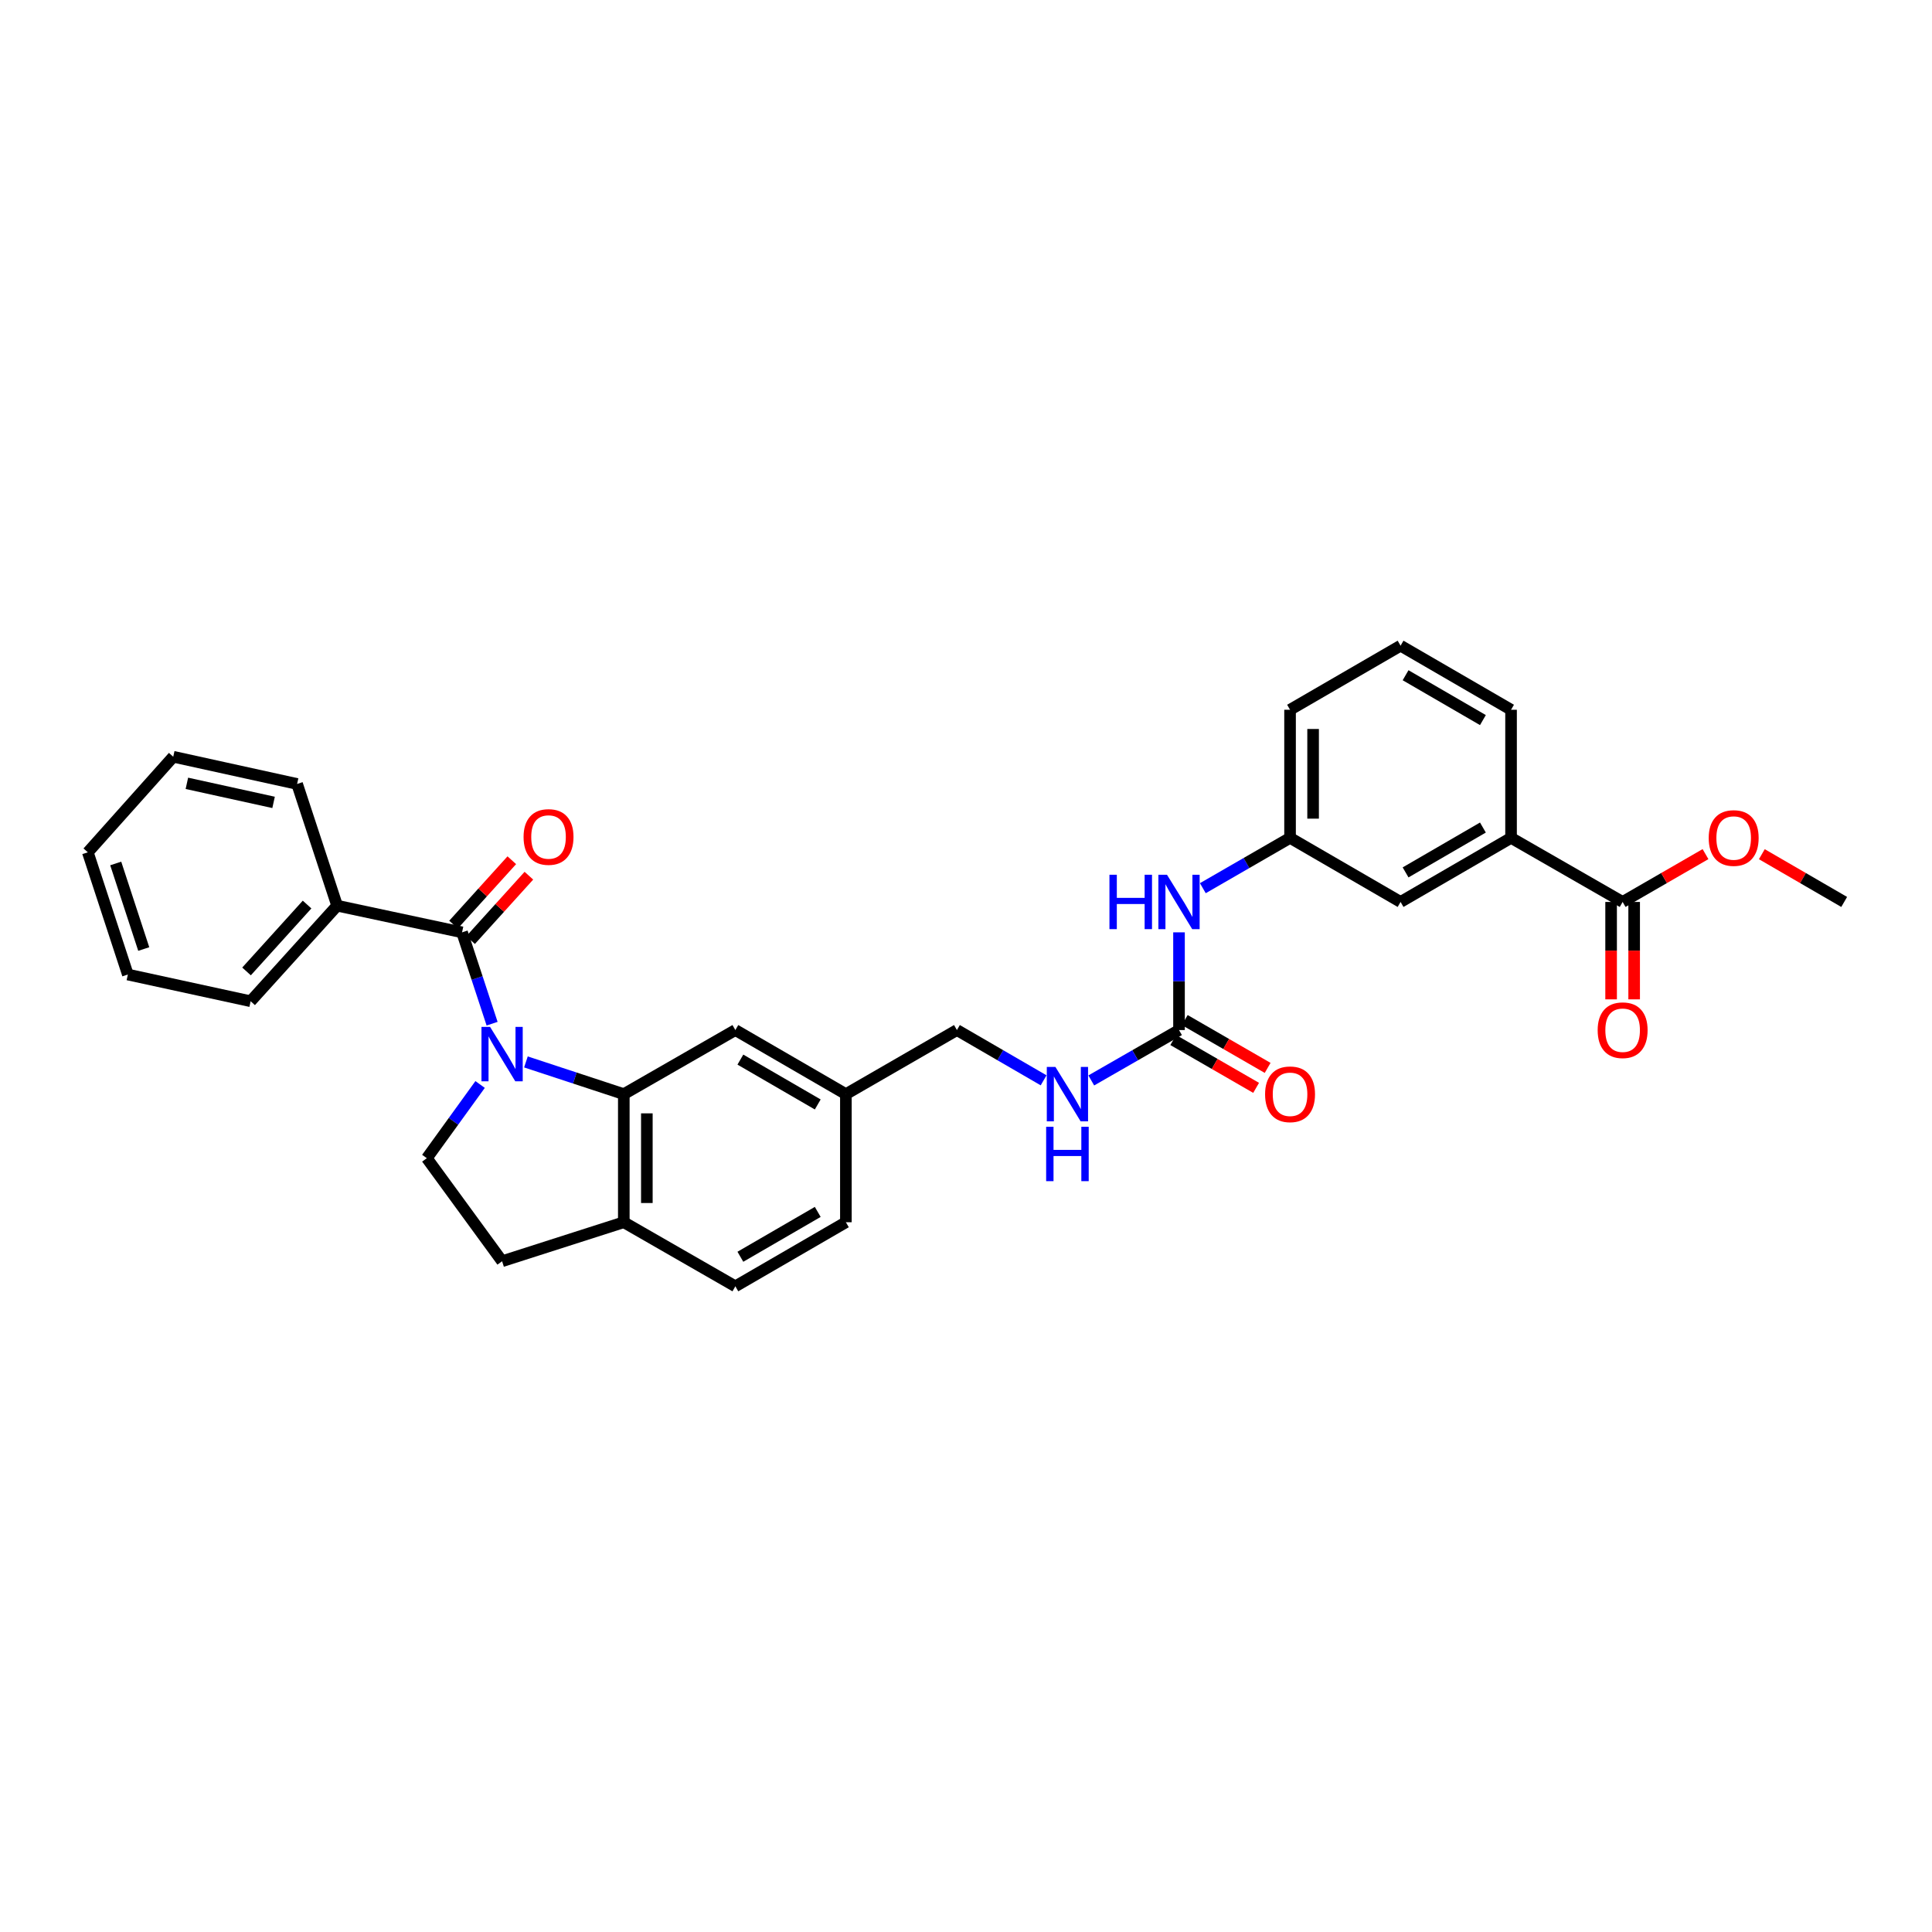 <?xml version='1.0' encoding='iso-8859-1'?>
<svg version='1.1' baseProfile='full'
              xmlns='http://www.w3.org/2000/svg'
                      xmlns:rdkit='http://www.rdkit.org/xml'
                      xmlns:xlink='http://www.w3.org/1999/xlink'
                  xml:space='preserve'
width='1000px' height='1000px' viewBox='0 0 1000 1000'>
<!-- END OF HEADER -->
<rect style='opacity:1.0;fill:#FFFFFF;stroke:none' width='1000' height='1000' x='0' y='0'> </rect>
<path class='bond-0' d='M 254.71,529.86 L 246.936,506.222' style='fill:none;fill-rule:evenodd;stroke:#0000FF;stroke-width:6px;stroke-linecap:butt;stroke-linejoin:miter;stroke-opacity:1' />
<path class='bond-0' d='M 246.936,506.222 L 239.162,482.584' style='fill:none;fill-rule:evenodd;stroke:#000000;stroke-width:6px;stroke-linecap:butt;stroke-linejoin:miter;stroke-opacity:1' />
<path class='bond-1' d='M 272.218,549.652 L 297.549,557.988' style='fill:none;fill-rule:evenodd;stroke:#0000FF;stroke-width:6px;stroke-linecap:butt;stroke-linejoin:miter;stroke-opacity:1' />
<path class='bond-1' d='M 297.549,557.988 L 322.88,566.323' style='fill:none;fill-rule:evenodd;stroke:#000000;stroke-width:6px;stroke-linecap:butt;stroke-linejoin:miter;stroke-opacity:1' />
<path class='bond-3' d='M 248.505,561.332 L 234.715,580.405' style='fill:none;fill-rule:evenodd;stroke:#0000FF;stroke-width:6px;stroke-linecap:butt;stroke-linejoin:miter;stroke-opacity:1' />
<path class='bond-3' d='M 234.715,580.405 L 220.924,599.478' style='fill:none;fill-rule:evenodd;stroke:#000000;stroke-width:6px;stroke-linecap:butt;stroke-linejoin:miter;stroke-opacity:1' />
<path class='bond-10' d='M 243.583,486.587 L 258.668,469.924' style='fill:none;fill-rule:evenodd;stroke:#000000;stroke-width:6px;stroke-linecap:butt;stroke-linejoin:miter;stroke-opacity:1' />
<path class='bond-10' d='M 258.668,469.924 L 273.752,453.26' style='fill:none;fill-rule:evenodd;stroke:#FF0000;stroke-width:6px;stroke-linecap:butt;stroke-linejoin:miter;stroke-opacity:1' />
<path class='bond-10' d='M 234.74,478.582 L 249.824,461.918' style='fill:none;fill-rule:evenodd;stroke:#000000;stroke-width:6px;stroke-linecap:butt;stroke-linejoin:miter;stroke-opacity:1' />
<path class='bond-10' d='M 249.824,461.918 L 264.909,445.255' style='fill:none;fill-rule:evenodd;stroke:#FF0000;stroke-width:6px;stroke-linecap:butt;stroke-linejoin:miter;stroke-opacity:1' />
<path class='bond-11' d='M 239.162,482.584 L 174.502,468.78' style='fill:none;fill-rule:evenodd;stroke:#000000;stroke-width:6px;stroke-linecap:butt;stroke-linejoin:miter;stroke-opacity:1' />
<path class='bond-5' d='M 322.88,566.323 L 322.88,632.626' style='fill:none;fill-rule:evenodd;stroke:#000000;stroke-width:6px;stroke-linecap:butt;stroke-linejoin:miter;stroke-opacity:1' />
<path class='bond-5' d='M 334.809,576.268 L 334.809,622.681' style='fill:none;fill-rule:evenodd;stroke:#000000;stroke-width:6px;stroke-linecap:butt;stroke-linejoin:miter;stroke-opacity:1' />
<path class='bond-8' d='M 322.88,566.323 L 380.621,533.155' style='fill:none;fill-rule:evenodd;stroke:#000000;stroke-width:6px;stroke-linecap:butt;stroke-linejoin:miter;stroke-opacity:1' />
<path class='bond-2' d='M 610.253,533.155 L 587.547,546.195' style='fill:none;fill-rule:evenodd;stroke:#000000;stroke-width:6px;stroke-linecap:butt;stroke-linejoin:miter;stroke-opacity:1' />
<path class='bond-2' d='M 587.547,546.195 L 564.84,559.235' style='fill:none;fill-rule:evenodd;stroke:#0000FF;stroke-width:6px;stroke-linecap:butt;stroke-linejoin:miter;stroke-opacity:1' />
<path class='bond-7' d='M 610.253,533.155 L 610.253,507.867' style='fill:none;fill-rule:evenodd;stroke:#000000;stroke-width:6px;stroke-linecap:butt;stroke-linejoin:miter;stroke-opacity:1' />
<path class='bond-7' d='M 610.253,507.867 L 610.253,482.579' style='fill:none;fill-rule:evenodd;stroke:#0000FF;stroke-width:6px;stroke-linecap:butt;stroke-linejoin:miter;stroke-opacity:1' />
<path class='bond-13' d='M 607.272,538.321 L 628.719,550.697' style='fill:none;fill-rule:evenodd;stroke:#000000;stroke-width:6px;stroke-linecap:butt;stroke-linejoin:miter;stroke-opacity:1' />
<path class='bond-13' d='M 628.719,550.697 L 650.166,563.074' style='fill:none;fill-rule:evenodd;stroke:#FF0000;stroke-width:6px;stroke-linecap:butt;stroke-linejoin:miter;stroke-opacity:1' />
<path class='bond-13' d='M 613.234,527.989 L 634.682,540.366' style='fill:none;fill-rule:evenodd;stroke:#000000;stroke-width:6px;stroke-linecap:butt;stroke-linejoin:miter;stroke-opacity:1' />
<path class='bond-13' d='M 634.682,540.366 L 656.129,552.742' style='fill:none;fill-rule:evenodd;stroke:#FF0000;stroke-width:6px;stroke-linecap:butt;stroke-linejoin:miter;stroke-opacity:1' />
<path class='bond-15' d='M 220.924,599.478 L 259.884,652.812' style='fill:none;fill-rule:evenodd;stroke:#000000;stroke-width:6px;stroke-linecap:butt;stroke-linejoin:miter;stroke-opacity:1' />
<path class='bond-4' d='M 839.872,466.845 L 782.118,433.677' style='fill:none;fill-rule:evenodd;stroke:#000000;stroke-width:6px;stroke-linecap:butt;stroke-linejoin:miter;stroke-opacity:1' />
<path class='bond-16' d='M 833.908,466.845 L 833.908,492.054' style='fill:none;fill-rule:evenodd;stroke:#000000;stroke-width:6px;stroke-linecap:butt;stroke-linejoin:miter;stroke-opacity:1' />
<path class='bond-16' d='M 833.908,492.054 L 833.908,517.262' style='fill:none;fill-rule:evenodd;stroke:#FF0000;stroke-width:6px;stroke-linecap:butt;stroke-linejoin:miter;stroke-opacity:1' />
<path class='bond-16' d='M 845.836,466.845 L 845.836,492.054' style='fill:none;fill-rule:evenodd;stroke:#000000;stroke-width:6px;stroke-linecap:butt;stroke-linejoin:miter;stroke-opacity:1' />
<path class='bond-16' d='M 845.836,492.054 L 845.836,517.262' style='fill:none;fill-rule:evenodd;stroke:#FF0000;stroke-width:6px;stroke-linecap:butt;stroke-linejoin:miter;stroke-opacity:1' />
<path class='bond-20' d='M 839.872,466.845 L 861.319,454.468' style='fill:none;fill-rule:evenodd;stroke:#000000;stroke-width:6px;stroke-linecap:butt;stroke-linejoin:miter;stroke-opacity:1' />
<path class='bond-20' d='M 861.319,454.468 L 882.766,442.092' style='fill:none;fill-rule:evenodd;stroke:#FF0000;stroke-width:6px;stroke-linecap:butt;stroke-linejoin:miter;stroke-opacity:1' />
<path class='bond-17' d='M 322.88,632.626 L 380.621,665.794' style='fill:none;fill-rule:evenodd;stroke:#000000;stroke-width:6px;stroke-linecap:butt;stroke-linejoin:miter;stroke-opacity:1' />
<path class='bond-31' d='M 322.88,632.626 L 259.884,652.812' style='fill:none;fill-rule:evenodd;stroke:#000000;stroke-width:6px;stroke-linecap:butt;stroke-linejoin:miter;stroke-opacity:1' />
<path class='bond-6' d='M 782.118,433.677 L 724.933,466.845' style='fill:none;fill-rule:evenodd;stroke:#000000;stroke-width:6px;stroke-linecap:butt;stroke-linejoin:miter;stroke-opacity:1' />
<path class='bond-6' d='M 767.555,428.334 L 727.526,451.551' style='fill:none;fill-rule:evenodd;stroke:#000000;stroke-width:6px;stroke-linecap:butt;stroke-linejoin:miter;stroke-opacity:1' />
<path class='bond-34' d='M 782.118,433.677 L 782.118,367.374' style='fill:none;fill-rule:evenodd;stroke:#000000;stroke-width:6px;stroke-linecap:butt;stroke-linejoin:miter;stroke-opacity:1' />
<path class='bond-14' d='M 622.588,459.727 L 645.159,446.702' style='fill:none;fill-rule:evenodd;stroke:#0000FF;stroke-width:6px;stroke-linecap:butt;stroke-linejoin:miter;stroke-opacity:1' />
<path class='bond-14' d='M 645.159,446.702 L 667.729,433.677' style='fill:none;fill-rule:evenodd;stroke:#000000;stroke-width:6px;stroke-linecap:butt;stroke-linejoin:miter;stroke-opacity:1' />
<path class='bond-18' d='M 380.621,533.155 L 437.826,566.323' style='fill:none;fill-rule:evenodd;stroke:#000000;stroke-width:6px;stroke-linecap:butt;stroke-linejoin:miter;stroke-opacity:1' />
<path class='bond-18' d='M 383.219,548.449 L 423.262,571.667' style='fill:none;fill-rule:evenodd;stroke:#000000;stroke-width:6px;stroke-linecap:butt;stroke-linejoin:miter;stroke-opacity:1' />
<path class='bond-9' d='M 540.17,559.173 L 517.736,546.164' style='fill:none;fill-rule:evenodd;stroke:#0000FF;stroke-width:6px;stroke-linecap:butt;stroke-linejoin:miter;stroke-opacity:1' />
<path class='bond-9' d='M 517.736,546.164 L 495.301,533.155' style='fill:none;fill-rule:evenodd;stroke:#000000;stroke-width:6px;stroke-linecap:butt;stroke-linejoin:miter;stroke-opacity:1' />
<path class='bond-25' d='M 174.502,468.78 L 129.73,518.237' style='fill:none;fill-rule:evenodd;stroke:#000000;stroke-width:6px;stroke-linecap:butt;stroke-linejoin:miter;stroke-opacity:1' />
<path class='bond-25' d='M 158.943,468.193 L 127.603,502.813' style='fill:none;fill-rule:evenodd;stroke:#000000;stroke-width:6px;stroke-linecap:butt;stroke-linejoin:miter;stroke-opacity:1' />
<path class='bond-26' d='M 174.502,468.78 L 153.779,405.777' style='fill:none;fill-rule:evenodd;stroke:#000000;stroke-width:6px;stroke-linecap:butt;stroke-linejoin:miter;stroke-opacity:1' />
<path class='bond-12' d='M 724.933,466.845 L 667.729,433.677' style='fill:none;fill-rule:evenodd;stroke:#000000;stroke-width:6px;stroke-linecap:butt;stroke-linejoin:miter;stroke-opacity:1' />
<path class='bond-24' d='M 667.729,433.677 L 667.729,367.374' style='fill:none;fill-rule:evenodd;stroke:#000000;stroke-width:6px;stroke-linecap:butt;stroke-linejoin:miter;stroke-opacity:1' />
<path class='bond-24' d='M 679.658,423.732 L 679.658,377.319' style='fill:none;fill-rule:evenodd;stroke:#000000;stroke-width:6px;stroke-linecap:butt;stroke-linejoin:miter;stroke-opacity:1' />
<path class='bond-32' d='M 380.621,665.794 L 437.826,632.626' style='fill:none;fill-rule:evenodd;stroke:#000000;stroke-width:6px;stroke-linecap:butt;stroke-linejoin:miter;stroke-opacity:1' />
<path class='bond-32' d='M 383.219,650.499 L 423.262,627.282' style='fill:none;fill-rule:evenodd;stroke:#000000;stroke-width:6px;stroke-linecap:butt;stroke-linejoin:miter;stroke-opacity:1' />
<path class='bond-19' d='M 437.826,566.323 L 495.301,533.155' style='fill:none;fill-rule:evenodd;stroke:#000000;stroke-width:6px;stroke-linecap:butt;stroke-linejoin:miter;stroke-opacity:1' />
<path class='bond-21' d='M 437.826,566.323 L 437.826,632.626' style='fill:none;fill-rule:evenodd;stroke:#000000;stroke-width:6px;stroke-linecap:butt;stroke-linejoin:miter;stroke-opacity:1' />
<path class='bond-27' d='M 911.923,442.129 L 933.234,454.487' style='fill:none;fill-rule:evenodd;stroke:#FF0000;stroke-width:6px;stroke-linecap:butt;stroke-linejoin:miter;stroke-opacity:1' />
<path class='bond-27' d='M 933.234,454.487 L 954.545,466.845' style='fill:none;fill-rule:evenodd;stroke:#000000;stroke-width:6px;stroke-linecap:butt;stroke-linejoin:miter;stroke-opacity:1' />
<path class='bond-22' d='M 782.118,367.374 L 724.933,334.206' style='fill:none;fill-rule:evenodd;stroke:#000000;stroke-width:6px;stroke-linecap:butt;stroke-linejoin:miter;stroke-opacity:1' />
<path class='bond-22' d='M 767.555,372.717 L 727.526,349.5' style='fill:none;fill-rule:evenodd;stroke:#000000;stroke-width:6px;stroke-linecap:butt;stroke-linejoin:miter;stroke-opacity:1' />
<path class='bond-23' d='M 724.933,334.206 L 667.729,367.374' style='fill:none;fill-rule:evenodd;stroke:#000000;stroke-width:6px;stroke-linecap:butt;stroke-linejoin:miter;stroke-opacity:1' />
<path class='bond-28' d='M 129.73,518.237 L 66.177,504.42' style='fill:none;fill-rule:evenodd;stroke:#000000;stroke-width:6px;stroke-linecap:butt;stroke-linejoin:miter;stroke-opacity:1' />
<path class='bond-29' d='M 153.779,405.777 L 89.67,391.688' style='fill:none;fill-rule:evenodd;stroke:#000000;stroke-width:6px;stroke-linecap:butt;stroke-linejoin:miter;stroke-opacity:1' />
<path class='bond-29' d='M 141.603,415.315 L 96.726,405.452' style='fill:none;fill-rule:evenodd;stroke:#000000;stroke-width:6px;stroke-linecap:butt;stroke-linejoin:miter;stroke-opacity:1' />
<path class='bond-33' d='M 66.177,504.42 L 45.455,441.152' style='fill:none;fill-rule:evenodd;stroke:#000000;stroke-width:6px;stroke-linecap:butt;stroke-linejoin:miter;stroke-opacity:1' />
<path class='bond-33' d='M 74.405,491.217 L 59.899,446.93' style='fill:none;fill-rule:evenodd;stroke:#000000;stroke-width:6px;stroke-linecap:butt;stroke-linejoin:miter;stroke-opacity:1' />
<path class='bond-30' d='M 89.67,391.688 L 45.455,441.152' style='fill:none;fill-rule:evenodd;stroke:#000000;stroke-width:6px;stroke-linecap:butt;stroke-linejoin:miter;stroke-opacity:1' />
<path  class='atom-0' d='M 253.661 531.518
L 262.886 546.429
Q 263.801 547.9, 265.272 550.564
Q 266.743 553.228, 266.823 553.387
L 266.823 531.518
L 270.56 531.518
L 270.56 559.669
L 266.703 559.669
L 256.803 543.367
Q 255.65 541.458, 254.417 539.272
Q 253.224 537.085, 252.866 536.409
L 252.866 559.669
L 249.208 559.669
L 249.208 531.518
L 253.661 531.518
' fill='#0000FF'/>
<path  class='atom-8' d='M 574.249 452.769
L 578.066 452.769
L 578.066 464.738
L 592.46 464.738
L 592.46 452.769
L 596.277 452.769
L 596.277 480.921
L 592.46 480.921
L 592.46 467.919
L 578.066 467.919
L 578.066 480.921
L 574.249 480.921
L 574.249 452.769
' fill='#0000FF'/>
<path  class='atom-8' d='M 604.031 452.769
L 613.255 467.68
Q 614.17 469.151, 615.641 471.815
Q 617.112 474.479, 617.192 474.638
L 617.192 452.769
L 620.929 452.769
L 620.929 480.921
L 617.072 480.921
L 607.172 464.618
Q 606.019 462.71, 604.786 460.523
Q 603.593 458.336, 603.235 457.66
L 603.235 480.921
L 599.577 480.921
L 599.577 452.769
L 604.031 452.769
' fill='#0000FF'/>
<path  class='atom-10' d='M 546.276 552.247
L 555.501 567.158
Q 556.416 568.629, 557.887 571.293
Q 559.358 573.957, 559.438 574.116
L 559.438 552.247
L 563.175 552.247
L 563.175 580.399
L 559.318 580.399
L 549.417 564.096
Q 548.264 562.188, 547.032 560.001
Q 545.839 557.814, 545.481 557.138
L 545.481 580.399
L 541.823 580.399
L 541.823 552.247
L 546.276 552.247
' fill='#0000FF'/>
<path  class='atom-10' d='M 541.485 583.214
L 545.302 583.214
L 545.302 595.182
L 559.696 595.182
L 559.696 583.214
L 563.513 583.214
L 563.513 611.365
L 559.696 611.365
L 559.696 598.363
L 545.302 598.363
L 545.302 611.365
L 541.485 611.365
L 541.485 583.214
' fill='#0000FF'/>
<path  class='atom-11' d='M 270.998 433.22
Q 270.998 426.46, 274.338 422.683
Q 277.678 418.905, 283.92 418.905
Q 290.163 418.905, 293.503 422.683
Q 296.843 426.46, 296.843 433.22
Q 296.843 440.059, 293.463 443.956
Q 290.083 447.812, 283.92 447.812
Q 277.717 447.812, 274.338 443.956
Q 270.998 440.099, 270.998 433.22
M 283.92 444.631
Q 288.215 444.631, 290.521 441.769
Q 292.867 438.866, 292.867 433.22
Q 292.867 427.693, 290.521 424.91
Q 288.215 422.086, 283.92 422.086
Q 279.626 422.086, 277.28 424.87
Q 274.974 427.653, 274.974 433.22
Q 274.974 438.906, 277.28 441.769
Q 279.626 444.631, 283.92 444.631
' fill='#FF0000'/>
<path  class='atom-14' d='M 654.807 566.402
Q 654.807 559.643, 658.147 555.866
Q 661.487 552.088, 667.729 552.088
Q 673.972 552.088, 677.312 555.866
Q 680.652 559.643, 680.652 566.402
Q 680.652 573.242, 677.272 577.138
Q 673.892 580.995, 667.729 580.995
Q 661.526 580.995, 658.147 577.138
Q 654.807 573.281, 654.807 566.402
M 667.729 577.814
Q 672.023 577.814, 674.33 574.951
Q 676.676 572.049, 676.676 566.402
Q 676.676 560.876, 674.33 558.092
Q 672.023 555.269, 667.729 555.269
Q 663.435 555.269, 661.089 558.052
Q 658.783 560.836, 658.783 566.402
Q 658.783 572.088, 661.089 574.951
Q 663.435 577.814, 667.729 577.814
' fill='#FF0000'/>
<path  class='atom-17' d='M 826.949 533.234
Q 826.949 526.475, 830.289 522.697
Q 833.629 518.92, 839.872 518.92
Q 846.115 518.92, 849.455 522.697
Q 852.795 526.475, 852.795 533.234
Q 852.795 540.073, 849.415 543.97
Q 846.035 547.827, 839.872 547.827
Q 833.669 547.827, 830.289 543.97
Q 826.949 540.113, 826.949 533.234
M 839.872 544.646
Q 844.166 544.646, 846.472 541.783
Q 848.818 538.881, 848.818 533.234
Q 848.818 527.707, 846.472 524.924
Q 844.166 522.101, 839.872 522.101
Q 835.578 522.101, 833.232 524.884
Q 830.926 527.668, 830.926 533.234
Q 830.926 538.92, 833.232 541.783
Q 835.578 544.646, 839.872 544.646
' fill='#FF0000'/>
<path  class='atom-21' d='M 884.425 433.757
Q 884.425 426.997, 887.765 423.22
Q 891.105 419.442, 897.348 419.442
Q 903.591 419.442, 906.931 423.22
Q 910.271 426.997, 910.271 433.757
Q 910.271 440.596, 906.891 444.492
Q 903.511 448.349, 897.348 448.349
Q 891.145 448.349, 887.765 444.492
Q 884.425 440.635, 884.425 433.757
M 897.348 445.168
Q 901.642 445.168, 903.948 442.305
Q 906.294 439.403, 906.294 433.757
Q 906.294 428.23, 903.948 425.446
Q 901.642 422.623, 897.348 422.623
Q 893.054 422.623, 890.708 425.407
Q 888.401 428.19, 888.401 433.757
Q 888.401 439.443, 890.708 442.305
Q 893.054 445.168, 897.348 445.168
' fill='#FF0000'/>
</svg>
